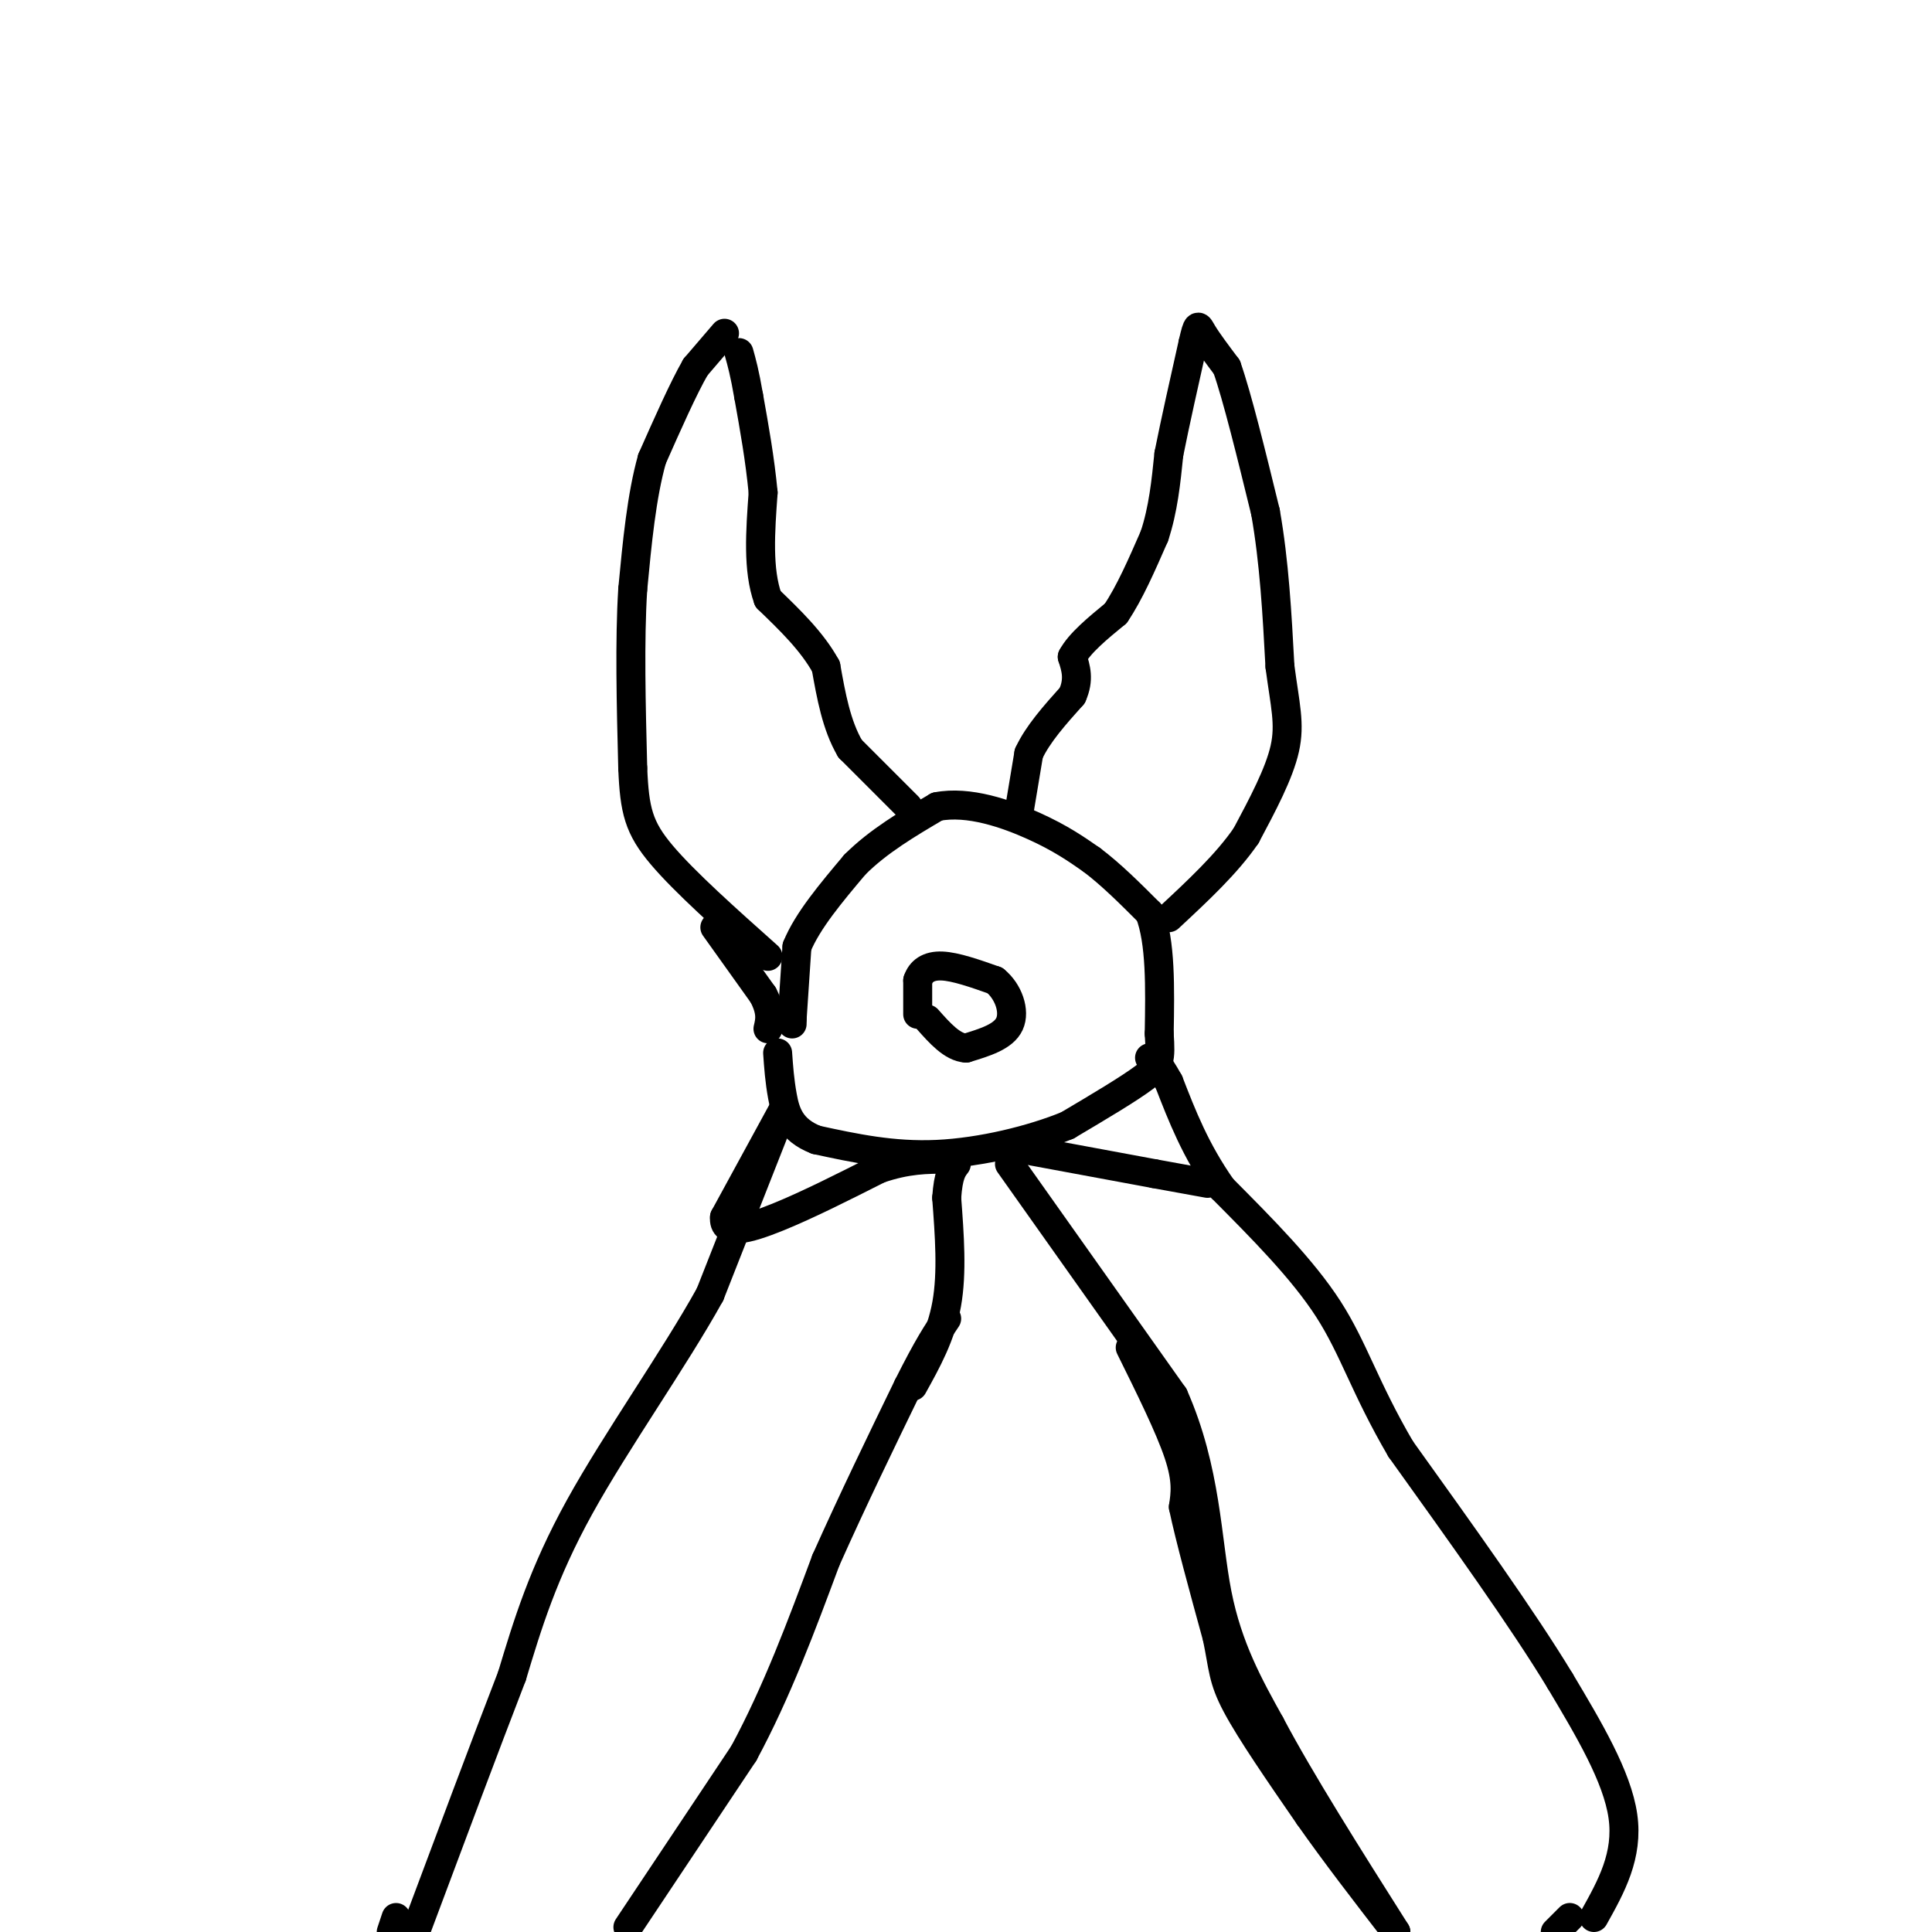 <svg viewBox='0 0 400 400' version='1.1' xmlns='http://www.w3.org/2000/svg' xmlns:xlink='http://www.w3.org/1999/xlink'><g fill='none' stroke='#000000' stroke-width='6' stroke-linecap='round' stroke-linejoin='round'><path d='M164,212c0.000,0.000 0.000,-1.000 0,-1'/><path d='M164,211c0.167,-2.667 0.583,-8.833 1,-15'/><path d='M165,196c2.167,-5.333 7.083,-11.167 12,-17'/><path d='M177,179c4.833,-4.833 10.917,-8.417 17,-12'/><path d='M194,167c6.556,-1.289 14.444,1.489 20,4c5.556,2.511 8.778,4.756 12,7'/><path d='M226,178c4.000,3.000 8.000,7.000 12,11'/><path d='M238,189c2.333,6.000 2.167,15.500 2,25'/><path d='M240,214c0.356,5.444 0.244,6.556 -3,9c-3.244,2.444 -9.622,6.222 -16,10'/><path d='M221,233c-7.378,3.022 -17.822,5.578 -27,6c-9.178,0.422 -17.089,-1.289 -25,-3'/><path d='M169,236c-5.400,-2.067 -6.400,-5.733 -7,-9c-0.600,-3.267 -0.800,-6.133 -1,-9'/><path d='M188,167c0.000,0.000 -12.000,-12.000 -12,-12'/><path d='M176,155c-2.833,-4.833 -3.917,-10.917 -5,-17'/><path d='M171,138c-2.833,-5.167 -7.417,-9.583 -12,-14'/><path d='M159,124c-2.167,-6.000 -1.583,-14.000 -1,-22'/><path d='M158,102c-0.667,-7.000 -1.833,-13.500 -3,-20'/><path d='M155,82c-0.833,-4.833 -1.417,-6.917 -2,-9'/><path d='M150,69c0.000,0.000 -6.000,7.000 -6,7'/><path d='M144,76c-2.500,4.333 -5.750,11.667 -9,19'/><path d='M135,95c-2.167,7.667 -3.083,17.333 -4,27'/><path d='M131,122c-0.667,10.667 -0.333,23.833 0,37'/><path d='M131,159c0.356,8.822 1.244,12.378 6,18c4.756,5.622 13.378,13.311 22,21'/><path d='M211,168c0.000,0.000 2.000,-12.000 2,-12'/><path d='M213,156c1.833,-4.000 5.417,-8.000 9,-12'/><path d='M222,144c1.500,-3.333 0.750,-5.667 0,-8'/><path d='M222,136c1.500,-2.833 5.250,-5.917 9,-9'/><path d='M231,127c2.833,-4.167 5.417,-10.083 8,-16'/><path d='M239,111c1.833,-5.500 2.417,-11.250 3,-17'/><path d='M242,94c1.333,-6.667 3.167,-14.833 5,-23'/><path d='M247,71c1.000,-4.333 1.000,-3.667 2,-2c1.000,1.667 3.000,4.333 5,7'/><path d='M254,76c2.167,6.167 5.083,18.083 8,30'/><path d='M262,106c1.833,10.333 2.417,21.167 3,32'/><path d='M265,138c1.044,7.956 2.156,11.844 1,17c-1.156,5.156 -4.578,11.578 -8,18'/><path d='M258,173c-4.000,5.833 -10.000,11.417 -16,17'/><path d='M160,235c0.000,0.000 -13.000,33.000 -13,33'/><path d='M147,268c-7.400,13.356 -19.400,30.244 -27,44c-7.600,13.756 -10.800,24.378 -14,35'/><path d='M106,347c-5.667,14.667 -12.833,33.833 -20,53'/><path d='M130,399c0.000,0.000 24.000,-36.000 24,-36'/><path d='M154,363c6.833,-12.667 11.917,-26.333 17,-40'/><path d='M171,323c5.667,-12.667 11.333,-24.333 17,-36'/><path d='M188,287c4.167,-8.333 6.083,-11.167 8,-14'/><path d='M189,287c2.917,-5.250 5.833,-10.500 7,-17c1.167,-6.500 0.583,-14.250 0,-22'/><path d='M196,248c0.333,-4.833 1.167,-5.917 2,-7'/><path d='M209,241c0.000,0.000 34.000,48.000 34,48'/><path d='M243,289c6.800,15.378 6.800,29.822 9,41c2.200,11.178 6.600,19.089 11,27'/><path d='M263,357c6.167,11.667 16.083,27.333 26,43'/><path d='M330,397c3.583,-6.417 7.167,-12.833 6,-21c-1.167,-8.167 -7.083,-18.083 -13,-28'/><path d='M323,348c-7.667,-12.667 -20.333,-30.333 -33,-48'/><path d='M290,300c-7.489,-12.800 -9.711,-20.800 -15,-29c-5.289,-8.200 -13.644,-16.600 -22,-25'/><path d='M253,246c-5.500,-7.833 -8.250,-14.917 -11,-22'/><path d='M242,224c-2.500,-4.500 -3.250,-4.750 -4,-5'/><path d='M190,210c0.000,0.000 0.000,-7.000 0,-7'/><path d='M190,203c0.622,-1.889 2.178,-3.111 5,-3c2.822,0.111 6.911,1.556 11,3'/><path d='M206,203c2.778,2.244 4.222,6.356 3,9c-1.222,2.644 -5.111,3.822 -9,5'/><path d='M200,217c-2.833,-0.167 -5.417,-3.083 -8,-6'/><path d='M148,192c0.000,0.000 10.000,14.000 10,14'/><path d='M158,206c1.833,3.500 1.417,5.250 1,7'/><path d='M162,230c0.000,0.000 -12.000,22.000 -12,22'/><path d='M150,252c-0.356,3.867 4.756,2.533 11,0c6.244,-2.533 13.622,-6.267 21,-10'/><path d='M182,242c5.833,-2.000 9.917,-2.000 14,-2'/><path d='M212,238c0.000,0.000 27.000,5.000 27,5'/><path d='M239,243c6.333,1.167 8.667,1.583 11,2'/><path d='M234,279c4.083,8.250 8.167,16.500 10,22c1.833,5.500 1.417,8.250 1,11'/><path d='M245,312c1.333,6.333 4.167,16.667 7,27'/><path d='M252,339c1.311,6.289 1.089,8.511 4,14c2.911,5.489 8.956,14.244 15,23'/><path d='M271,376c5.500,7.833 11.750,15.917 18,24'/><path d='M323,399c1.083,-1.083 2.167,-2.167 2,-2c-0.167,0.167 -1.583,1.583 -3,3'/><path d='M82,397c0.000,0.000 -1.000,3.000 -1,3'/></g>
</svg>